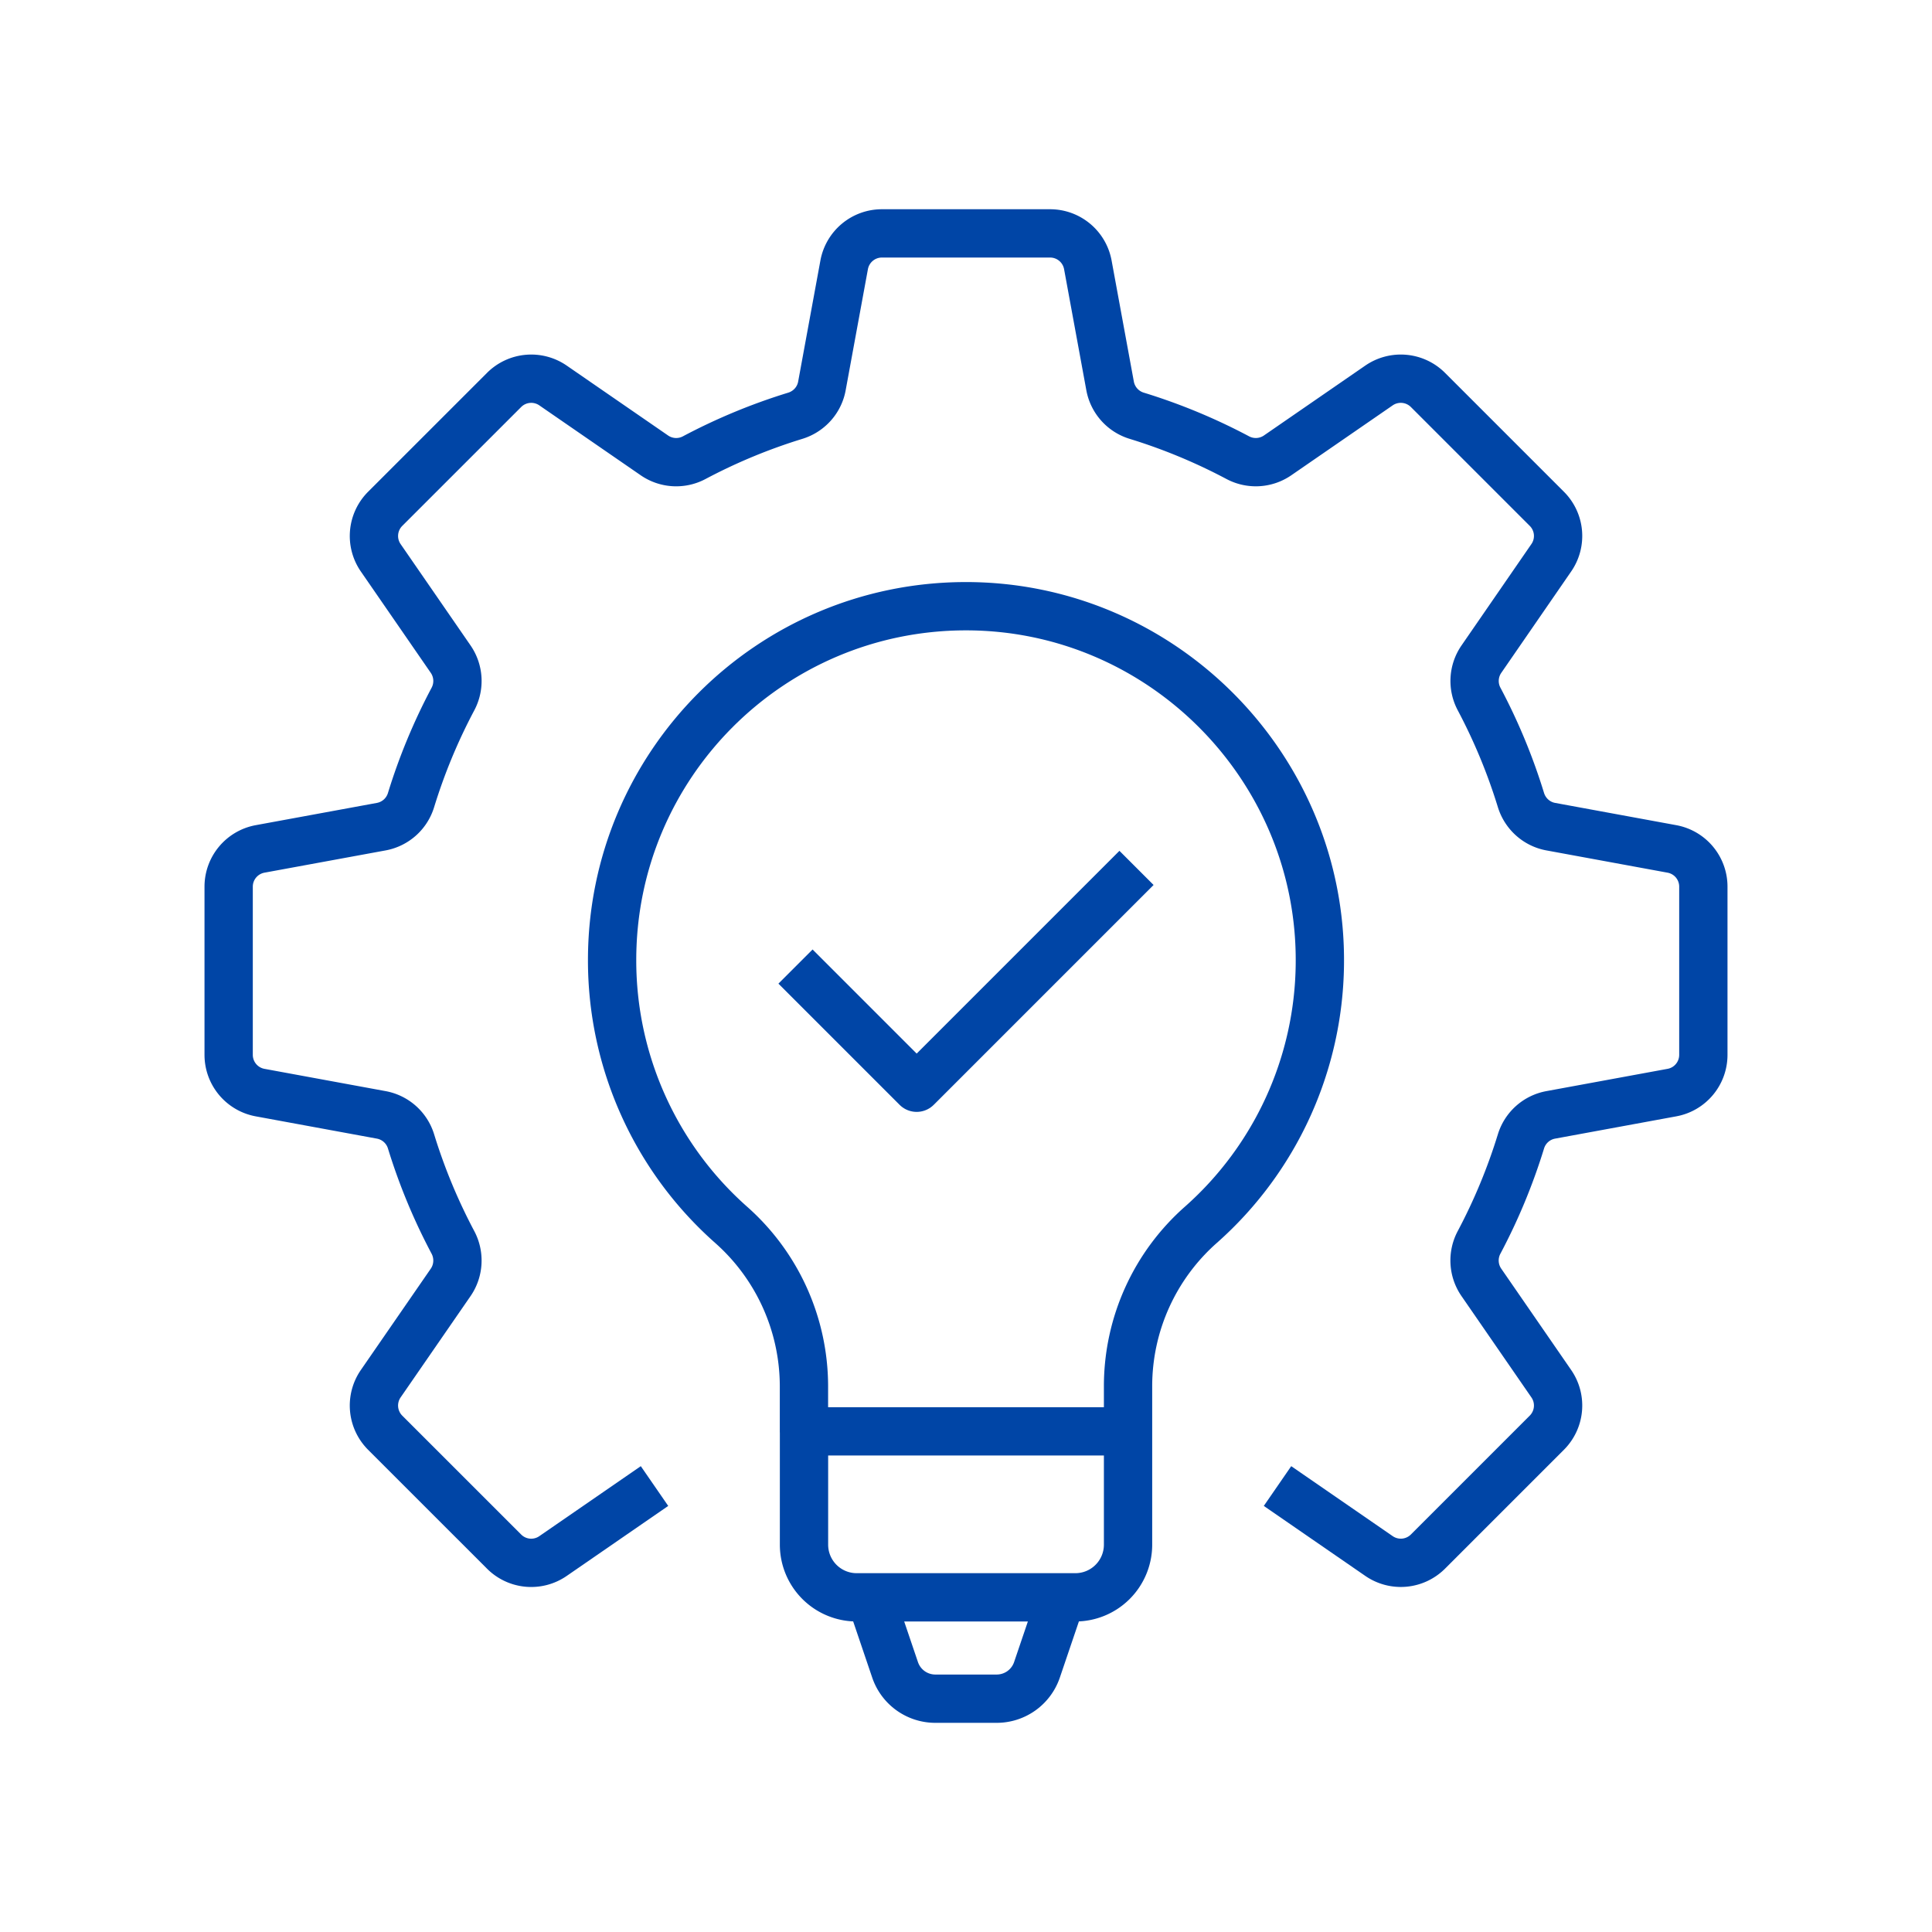 <svg xmlns="http://www.w3.org/2000/svg" width="80" height="80" viewBox="0 0 80 80" fill="none"><path d="m27.102 61.534-4.204 2.899a1.587 1.587 0 0 1-2.024-.184l-4.925-4.924a1.592 1.592 0 0 1-.185-2.027l2.899-4.2c.336-.49.37-1.128.092-1.653a23.882 23.882 0 0 1-1.734-4.18 1.589 1.589 0 0 0-1.232-1.1l-5.019-.923a1.59 1.59 0 0 1-1.302-1.563v-6.964a1.59 1.59 0 0 1 1.302-1.563l5.018-.922a1.59 1.59 0 0 0 1.232-1.1 23.852 23.852 0 0 1 1.735-4.183 1.594 1.594 0 0 0-.093-1.652l-2.898-4.2a1.59 1.59 0 0 1 .185-2.025l4.925-4.924a1.59 1.59 0 0 1 2.024-.185l4.2 2.896a1.59 1.59 0 0 0 1.65.093 23.872 23.872 0 0 1 4.186-1.735c.567-.175.993-.65 1.099-1.232l.922-5.017a1.59 1.59 0 0 1 1.563-1.302h6.964a1.59 1.59 0 0 1 1.563 1.302l.922 5.017a1.593 1.593 0 0 0 1.101 1.232 23.86 23.86 0 0 1 4.184 1.735 1.592 1.592 0 0 0 1.65-.093l4.2-2.896a1.592 1.592 0 0 1 2.026.185l4.924 4.924a1.587 1.587 0 0 1 .184 2.025l-2.896 4.201a1.59 1.59 0 0 0-.093 1.65 23.875 23.875 0 0 1 1.733 4.184c.176.568.65.993 1.233 1.1l5.017.922a1.588 1.588 0 0 1 1.302 1.563v6.964c0 .767-.547 1.425-1.302 1.563l-5.019.923a1.587 1.587 0 0 0-1.232 1.1 23.896 23.896 0 0 1-1.734 4.18 1.594 1.594 0 0 0 .093 1.652l2.898 4.2a1.59 1.59 0 0 1-.184 2.027l-4.924 4.924a1.59 1.59 0 0 1-2.026.184l-4.203-2.898" stroke="#0045A6" stroke-width="2" stroke-miterlimit="10" stroke-linejoin="round"></path><path d="m32.94 40.023 5.017 5.018 9.103-9.103" stroke="#0045A6" stroke-width="2" stroke-miterlimit="10" stroke-linejoin="round"></path><path d="M54.652 39.945a14.614 14.614 0 0 1-4.925 10.77 8.915 8.915 0 0 0-3.017 6.66v1.894H33.29v-1.88a8.94 8.94 0 0 0-3.022-6.678 14.618 14.618 0 0 1-4.922-10.956c0-8.082 6.543-14.635 14.62-14.653 8.154-.018 14.79 6.691 14.686 14.843zM46.71 59.269v4.692a2.181 2.181 0 0 1-2.18 2.181h-9.057a2.181 2.181 0 0 1-2.181-2.181v-4.692H46.71zm-9.647 9.874-1.017-3h7.911l-1.018 3a1.762 1.762 0 0 1-1.668 1.196h-2.54a1.76 1.76 0 0 1-1.668-1.196z" stroke="#0045A6" stroke-width="2" stroke-miterlimit="10" stroke-linejoin="round"></path></svg>